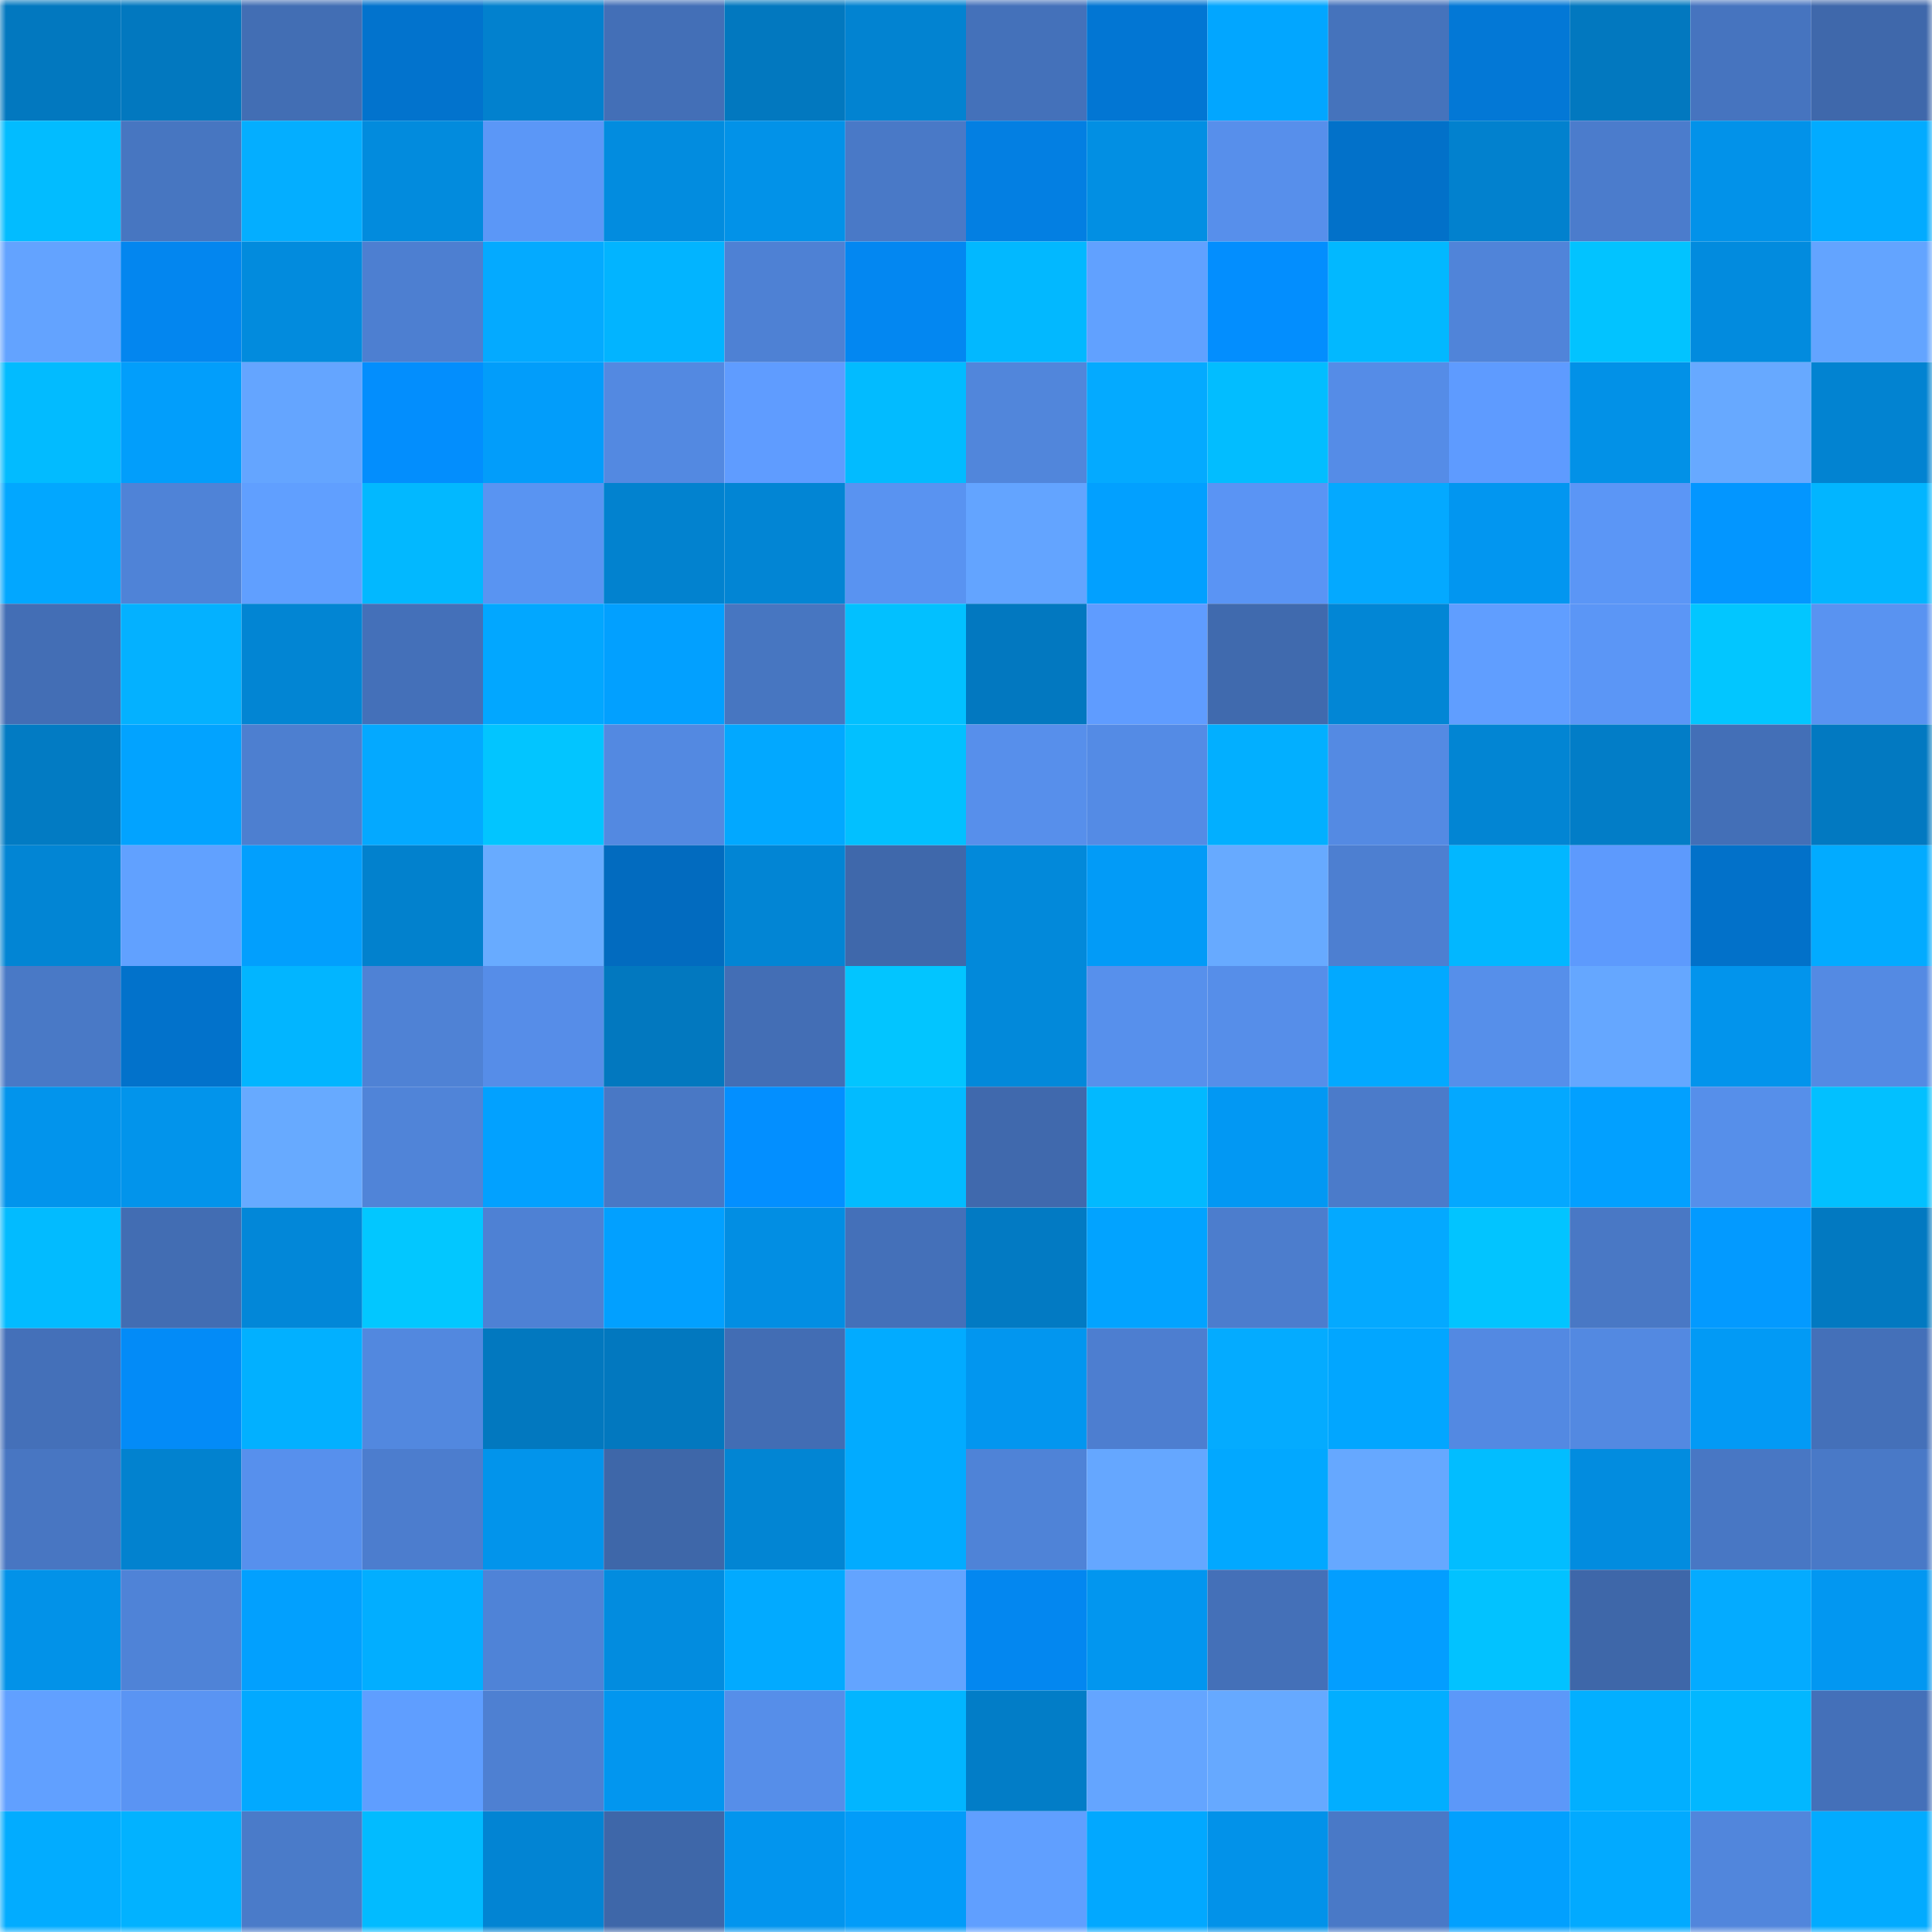<svg viewBox="0 0 160 160" fill="none" role="img" xmlns="http://www.w3.org/2000/svg" width="240" height="240" name="ens%2Cbitgert.eth"><mask id="720930602" mask-type="alpha" maskUnits="userSpaceOnUse" x="0" y="0" width="160" height="160"><rect width="160" height="160" fill="#FFFFFF"></rect></mask><g mask="url(#720930602)"><rect x="0" y="0" width="10" height="10" fill="#0278bf"></rect><rect x="10" y="0" width="10" height="10" fill="#0278bf"></rect><rect x="20" y="0" width="10" height="10" fill="#426eb4"></rect><rect x="30" y="0" width="10" height="10" fill="#0273cd"></rect><rect x="40" y="0" width="10" height="10" fill="#0281ce"></rect><rect x="50" y="0" width="10" height="10" fill="#436fb7"></rect><rect x="60" y="0" width="10" height="10" fill="#0278bf"></rect><rect x="70" y="0" width="10" height="10" fill="#0283d1"></rect><rect x="80" y="0" width="10" height="10" fill="#4471ba"></rect><rect x="90" y="0" width="10" height="10" fill="#0276d3"></rect><rect x="100" y="0" width="10" height="10" fill="#02a6ff"></rect><rect x="110" y="0" width="10" height="10" fill="#4573bc"></rect><rect x="120" y="0" width="10" height="10" fill="#0378d6"></rect><rect x="130" y="0" width="10" height="10" fill="#0278bf"></rect><rect x="140" y="0" width="10" height="10" fill="#4674bf"></rect><rect x="150" y="0" width="10" height="10" fill="#3f68ab"></rect><rect x="0" y="10" width="10" height="10" fill="#02bcff"></rect><rect x="10" y="10" width="10" height="10" fill="#4776c1"></rect><rect x="20" y="10" width="10" height="10" fill="#04aeff"></rect><rect x="30" y="10" width="10" height="10" fill="#028bdd"></rect><rect x="40" y="10" width="10" height="10" fill="#5b97f7"></rect><rect x="50" y="10" width="10" height="10" fill="#028cdf"></rect><rect x="60" y="10" width="10" height="10" fill="#0292e8"></rect><rect x="70" y="10" width="10" height="10" fill="#4979c7"></rect><rect x="80" y="10" width="10" height="10" fill="#037fe2"></rect><rect x="90" y="10" width="10" height="10" fill="#028fe3"></rect><rect x="100" y="10" width="10" height="10" fill="#578feb"></rect><rect x="110" y="10" width="10" height="10" fill="#0271c9"></rect><rect x="120" y="10" width="10" height="10" fill="#0281ce"></rect><rect x="130" y="10" width="10" height="10" fill="#4b7ccc"></rect><rect x="140" y="10" width="10" height="10" fill="#0292e9"></rect><rect x="150" y="10" width="10" height="10" fill="#02abff"></rect><rect x="0" y="20" width="10" height="10" fill="#63a3ff"></rect><rect x="10" y="20" width="10" height="10" fill="#0386ef"></rect><rect x="20" y="20" width="10" height="10" fill="#028bdd"></rect><rect x="30" y="20" width="10" height="10" fill="#4d7fd1"></rect><rect x="40" y="20" width="10" height="10" fill="#04aaff"></rect><rect x="50" y="20" width="10" height="10" fill="#02b4ff"></rect><rect x="60" y="20" width="10" height="10" fill="#4e81d4"></rect><rect x="70" y="20" width="10" height="10" fill="#0387f1"></rect><rect x="80" y="20" width="10" height="10" fill="#02b8ff"></rect><rect x="90" y="20" width="10" height="10" fill="#61a1ff"></rect><rect x="100" y="20" width="10" height="10" fill="#038efe"></rect><rect x="110" y="20" width="10" height="10" fill="#02b8ff"></rect><rect x="120" y="20" width="10" height="10" fill="#5084d9"></rect><rect x="130" y="20" width="10" height="10" fill="#02c3ff"></rect><rect x="140" y="20" width="10" height="10" fill="#028bde"></rect><rect x="150" y="20" width="10" height="10" fill="#63a4ff"></rect><rect x="0" y="30" width="10" height="10" fill="#02bbff"></rect><rect x="10" y="30" width="10" height="10" fill="#029efb"></rect><rect x="20" y="30" width="10" height="10" fill="#64a5ff"></rect><rect x="30" y="30" width="10" height="10" fill="#038efd"></rect><rect x="40" y="30" width="10" height="10" fill="#029dfa"></rect><rect x="50" y="30" width="10" height="10" fill="#5389e1"></rect><rect x="60" y="30" width="10" height="10" fill="#5f9cff"></rect><rect x="70" y="30" width="10" height="10" fill="#02bbff"></rect><rect x="80" y="30" width="10" height="10" fill="#5186db"></rect><rect x="90" y="30" width="10" height="10" fill="#04aaff"></rect><rect x="100" y="30" width="10" height="10" fill="#02bdff"></rect><rect x="110" y="30" width="10" height="10" fill="#558ce7"></rect><rect x="120" y="30" width="10" height="10" fill="#5e9bff"></rect><rect x="130" y="30" width="10" height="10" fill="#0291e7"></rect><rect x="140" y="30" width="10" height="10" fill="#67a9ff"></rect><rect x="150" y="30" width="10" height="10" fill="#0283d1"></rect><rect x="0" y="40" width="10" height="10" fill="#02a7ff"></rect><rect x="10" y="40" width="10" height="10" fill="#4f83d7"></rect><rect x="20" y="40" width="10" height="10" fill="#609fff"></rect><rect x="30" y="40" width="10" height="10" fill="#02b8ff"></rect><rect x="40" y="40" width="10" height="10" fill="#5994f2"></rect><rect x="50" y="40" width="10" height="10" fill="#0282cf"></rect><rect x="60" y="40" width="10" height="10" fill="#0285d4"></rect><rect x="70" y="40" width="10" height="10" fill="#5993f1"></rect><rect x="80" y="40" width="10" height="10" fill="#63a4ff"></rect><rect x="90" y="40" width="10" height="10" fill="#02a0ff"></rect><rect x="100" y="40" width="10" height="10" fill="#5a94f4"></rect><rect x="110" y="40" width="10" height="10" fill="#04a9ff"></rect><rect x="120" y="40" width="10" height="10" fill="#0296f0"></rect><rect x="130" y="40" width="10" height="10" fill="#5b96f6"></rect><rect x="140" y="40" width="10" height="10" fill="#0396ff"></rect><rect x="150" y="40" width="10" height="10" fill="#02b5ff"></rect><rect x="0" y="50" width="10" height="10" fill="#436eb5"></rect><rect x="10" y="50" width="10" height="10" fill="#04b1ff"></rect><rect x="20" y="50" width="10" height="10" fill="#0285d3"></rect><rect x="30" y="50" width="10" height="10" fill="#4470b9"></rect><rect x="40" y="50" width="10" height="10" fill="#02a7ff"></rect><rect x="50" y="50" width="10" height="10" fill="#02a0ff"></rect><rect x="60" y="50" width="10" height="10" fill="#4776c1"></rect><rect x="70" y="50" width="10" height="10" fill="#02c0ff"></rect><rect x="80" y="50" width="10" height="10" fill="#0278c0"></rect><rect x="90" y="50" width="10" height="10" fill="#5f9cff"></rect><rect x="100" y="50" width="10" height="10" fill="#406aae"></rect><rect x="110" y="50" width="10" height="10" fill="#0286d5"></rect><rect x="120" y="50" width="10" height="10" fill="#609eff"></rect><rect x="130" y="50" width="10" height="10" fill="#5b96f6"></rect><rect x="140" y="50" width="10" height="10" fill="#02c6ff"></rect><rect x="150" y="50" width="10" height="10" fill="#5993f1"></rect><rect x="0" y="60" width="10" height="10" fill="#027bc3"></rect><rect x="10" y="60" width="10" height="10" fill="#02a3ff"></rect><rect x="20" y="60" width="10" height="10" fill="#4d7fd0"></rect><rect x="30" y="60" width="10" height="10" fill="#04a9ff"></rect><rect x="40" y="60" width="10" height="10" fill="#02c5ff"></rect><rect x="50" y="60" width="10" height="10" fill="#5389e1"></rect><rect x="60" y="60" width="10" height="10" fill="#02a8ff"></rect><rect x="70" y="60" width="10" height="10" fill="#02c0ff"></rect><rect x="80" y="60" width="10" height="10" fill="#578feb"></rect><rect x="90" y="60" width="10" height="10" fill="#548be5"></rect><rect x="100" y="60" width="10" height="10" fill="#02afff"></rect><rect x="110" y="60" width="10" height="10" fill="#548ae3"></rect><rect x="120" y="60" width="10" height="10" fill="#0285d3"></rect><rect x="130" y="60" width="10" height="10" fill="#027dc7"></rect><rect x="140" y="60" width="10" height="10" fill="#436fb7"></rect><rect x="150" y="60" width="10" height="10" fill="#0279c1"></rect><rect x="0" y="70" width="10" height="10" fill="#0285d4"></rect><rect x="10" y="70" width="10" height="10" fill="#61a1ff"></rect><rect x="20" y="70" width="10" height="10" fill="#029ffd"></rect><rect x="30" y="70" width="10" height="10" fill="#0281cd"></rect><rect x="40" y="70" width="10" height="10" fill="#68abff"></rect><rect x="50" y="70" width="10" height="10" fill="#026bbf"></rect><rect x="60" y="70" width="10" height="10" fill="#0285d4"></rect><rect x="70" y="70" width="10" height="10" fill="#3f68ab"></rect><rect x="80" y="70" width="10" height="10" fill="#0289da"></rect><rect x="90" y="70" width="10" height="10" fill="#029bf7"></rect><rect x="100" y="70" width="10" height="10" fill="#67aaff"></rect><rect x="110" y="70" width="10" height="10" fill="#4d7fd1"></rect><rect x="120" y="70" width="10" height="10" fill="#02b7ff"></rect><rect x="130" y="70" width="10" height="10" fill="#5d9afd"></rect><rect x="140" y="70" width="10" height="10" fill="#0271c9"></rect><rect x="150" y="70" width="10" height="10" fill="#02abff"></rect><rect x="0" y="80" width="10" height="10" fill="#4979c6"></rect><rect x="10" y="80" width="10" height="10" fill="#0272cb"></rect><rect x="20" y="80" width="10" height="10" fill="#02b5ff"></rect><rect x="30" y="80" width="10" height="10" fill="#4f82d5"></rect><rect x="40" y="80" width="10" height="10" fill="#568de8"></rect><rect x="50" y="80" width="10" height="10" fill="#0278bf"></rect><rect x="60" y="80" width="10" height="10" fill="#436eb5"></rect><rect x="70" y="80" width="10" height="10" fill="#02c5ff"></rect><rect x="80" y="80" width="10" height="10" fill="#0289da"></rect><rect x="90" y="80" width="10" height="10" fill="#5790ec"></rect><rect x="100" y="80" width="10" height="10" fill="#568ee9"></rect><rect x="110" y="80" width="10" height="10" fill="#02a9ff"></rect><rect x="120" y="80" width="10" height="10" fill="#568fea"></rect><rect x="130" y="80" width="10" height="10" fill="#65a7ff"></rect><rect x="140" y="80" width="10" height="10" fill="#0294ec"></rect><rect x="150" y="80" width="10" height="10" fill="#548ae3"></rect><rect x="0" y="90" width="10" height="10" fill="#0294ec"></rect><rect x="10" y="90" width="10" height="10" fill="#0294eb"></rect><rect x="20" y="90" width="10" height="10" fill="#67aaff"></rect><rect x="30" y="90" width="10" height="10" fill="#5084d8"></rect><rect x="40" y="90" width="10" height="10" fill="#02a1ff"></rect><rect x="50" y="90" width="10" height="10" fill="#4978c5"></rect><rect x="60" y="90" width="10" height="10" fill="#038fff"></rect><rect x="70" y="90" width="10" height="10" fill="#02bbff"></rect><rect x="80" y="90" width="10" height="10" fill="#4069ad"></rect><rect x="90" y="90" width="10" height="10" fill="#02b9ff"></rect><rect x="100" y="90" width="10" height="10" fill="#0298f3"></rect><rect x="110" y="90" width="10" height="10" fill="#4b7bca"></rect><rect x="120" y="90" width="10" height="10" fill="#04a8ff"></rect><rect x="130" y="90" width="10" height="10" fill="#02a0ff"></rect><rect x="140" y="90" width="10" height="10" fill="#568fea"></rect><rect x="150" y="90" width="10" height="10" fill="#02c0ff"></rect><rect x="0" y="100" width="10" height="10" fill="#02bbff"></rect><rect x="10" y="100" width="10" height="10" fill="#426db3"></rect><rect x="20" y="100" width="10" height="10" fill="#0287d8"></rect><rect x="30" y="100" width="10" height="10" fill="#02c7ff"></rect><rect x="40" y="100" width="10" height="10" fill="#4e81d4"></rect><rect x="50" y="100" width="10" height="10" fill="#02a0ff"></rect><rect x="60" y="100" width="10" height="10" fill="#028ee3"></rect><rect x="70" y="100" width="10" height="10" fill="#4470b9"></rect><rect x="80" y="100" width="10" height="10" fill="#027ac3"></rect><rect x="90" y="100" width="10" height="10" fill="#02a3ff"></rect><rect x="100" y="100" width="10" height="10" fill="#4c7dcd"></rect><rect x="110" y="100" width="10" height="10" fill="#04a9ff"></rect><rect x="120" y="100" width="10" height="10" fill="#02c4ff"></rect><rect x="130" y="100" width="10" height="10" fill="#4978c5"></rect><rect x="140" y="100" width="10" height="10" fill="#039aff"></rect><rect x="150" y="100" width="10" height="10" fill="#0279c1"></rect><rect x="0" y="110" width="10" height="10" fill="#4470b9"></rect><rect x="10" y="110" width="10" height="10" fill="#038bf7"></rect><rect x="20" y="110" width="10" height="10" fill="#02b0ff"></rect><rect x="30" y="110" width="10" height="10" fill="#5288df"></rect><rect x="40" y="110" width="10" height="10" fill="#0278bf"></rect><rect x="50" y="110" width="10" height="10" fill="#0278bf"></rect><rect x="60" y="110" width="10" height="10" fill="#426db4"></rect><rect x="70" y="110" width="10" height="10" fill="#02abff"></rect><rect x="80" y="110" width="10" height="10" fill="#0296ef"></rect><rect x="90" y="110" width="10" height="10" fill="#4d7ed0"></rect><rect x="100" y="110" width="10" height="10" fill="#04abff"></rect><rect x="110" y="110" width="10" height="10" fill="#02a6ff"></rect><rect x="120" y="110" width="10" height="10" fill="#5389e2"></rect><rect x="130" y="110" width="10" height="10" fill="#5389e1"></rect><rect x="140" y="110" width="10" height="10" fill="#029af5"></rect><rect x="150" y="110" width="10" height="10" fill="#4470b9"></rect><rect x="0" y="120" width="10" height="10" fill="#4876c2"></rect><rect x="10" y="120" width="10" height="10" fill="#0282cf"></rect><rect x="20" y="120" width="10" height="10" fill="#5790ed"></rect><rect x="30" y="120" width="10" height="10" fill="#4c7dce"></rect><rect x="40" y="120" width="10" height="10" fill="#0294eb"></rect><rect x="50" y="120" width="10" height="10" fill="#3e67a9"></rect><rect x="60" y="120" width="10" height="10" fill="#0285d3"></rect><rect x="70" y="120" width="10" height="10" fill="#02abff"></rect><rect x="80" y="120" width="10" height="10" fill="#4f83d7"></rect><rect x="90" y="120" width="10" height="10" fill="#65a7ff"></rect><rect x="100" y="120" width="10" height="10" fill="#02a8ff"></rect><rect x="110" y="120" width="10" height="10" fill="#66a8ff"></rect><rect x="120" y="120" width="10" height="10" fill="#02bdff"></rect><rect x="130" y="120" width="10" height="10" fill="#028cdf"></rect><rect x="140" y="120" width="10" height="10" fill="#4877c4"></rect><rect x="150" y="120" width="10" height="10" fill="#4979c7"></rect><rect x="0" y="130" width="10" height="10" fill="#0292e8"></rect><rect x="10" y="130" width="10" height="10" fill="#4f83d7"></rect><rect x="20" y="130" width="10" height="10" fill="#02a0fe"></rect><rect x="30" y="130" width="10" height="10" fill="#02aeff"></rect><rect x="40" y="130" width="10" height="10" fill="#4f83d7"></rect><rect x="50" y="130" width="10" height="10" fill="#028cdf"></rect><rect x="60" y="130" width="10" height="10" fill="#02aaff"></rect><rect x="70" y="130" width="10" height="10" fill="#63a4ff"></rect><rect x="80" y="130" width="10" height="10" fill="#0387f0"></rect><rect x="90" y="130" width="10" height="10" fill="#0296ef"></rect><rect x="100" y="130" width="10" height="10" fill="#4470b8"></rect><rect x="110" y="130" width="10" height="10" fill="#039eff"></rect><rect x="120" y="130" width="10" height="10" fill="#02c2ff"></rect><rect x="130" y="130" width="10" height="10" fill="#3e67a9"></rect><rect x="140" y="130" width="10" height="10" fill="#04abff"></rect><rect x="150" y="130" width="10" height="10" fill="#0297f1"></rect><rect x="0" y="140" width="10" height="10" fill="#61a0ff"></rect><rect x="10" y="140" width="10" height="10" fill="#5a94f3"></rect><rect x="20" y="140" width="10" height="10" fill="#02a9ff"></rect><rect x="30" y="140" width="10" height="10" fill="#5f9eff"></rect><rect x="40" y="140" width="10" height="10" fill="#4e80d2"></rect><rect x="50" y="140" width="10" height="10" fill="#0296ef"></rect><rect x="60" y="140" width="10" height="10" fill="#568ee9"></rect><rect x="70" y="140" width="10" height="10" fill="#02b5ff"></rect><rect x="80" y="140" width="10" height="10" fill="#027dc7"></rect><rect x="90" y="140" width="10" height="10" fill="#64a5ff"></rect><rect x="100" y="140" width="10" height="10" fill="#66a9ff"></rect><rect x="110" y="140" width="10" height="10" fill="#02aeff"></rect><rect x="120" y="140" width="10" height="10" fill="#5c98f9"></rect><rect x="130" y="140" width="10" height="10" fill="#02afff"></rect><rect x="140" y="140" width="10" height="10" fill="#02b7ff"></rect><rect x="150" y="140" width="10" height="10" fill="#4470b9"></rect><rect x="0" y="150" width="10" height="10" fill="#02acff"></rect><rect x="10" y="150" width="10" height="10" fill="#02b2ff"></rect><rect x="20" y="150" width="10" height="10" fill="#4a7bc9"></rect><rect x="30" y="150" width="10" height="10" fill="#02bbff"></rect><rect x="40" y="150" width="10" height="10" fill="#0284d3"></rect><rect x="50" y="150" width="10" height="10" fill="#3e67a9"></rect><rect x="60" y="150" width="10" height="10" fill="#0295ee"></rect><rect x="70" y="150" width="10" height="10" fill="#029cf9"></rect><rect x="80" y="150" width="10" height="10" fill="#609fff"></rect><rect x="90" y="150" width="10" height="10" fill="#02a8ff"></rect><rect x="100" y="150" width="10" height="10" fill="#0292e9"></rect><rect x="110" y="150" width="10" height="10" fill="#4979c7"></rect><rect x="120" y="150" width="10" height="10" fill="#02a0fe"></rect><rect x="130" y="150" width="10" height="10" fill="#02aaff"></rect><rect x="140" y="150" width="10" height="10" fill="#5186dc"></rect><rect x="150" y="150" width="10" height="10" fill="#02abff"></rect></g></svg>